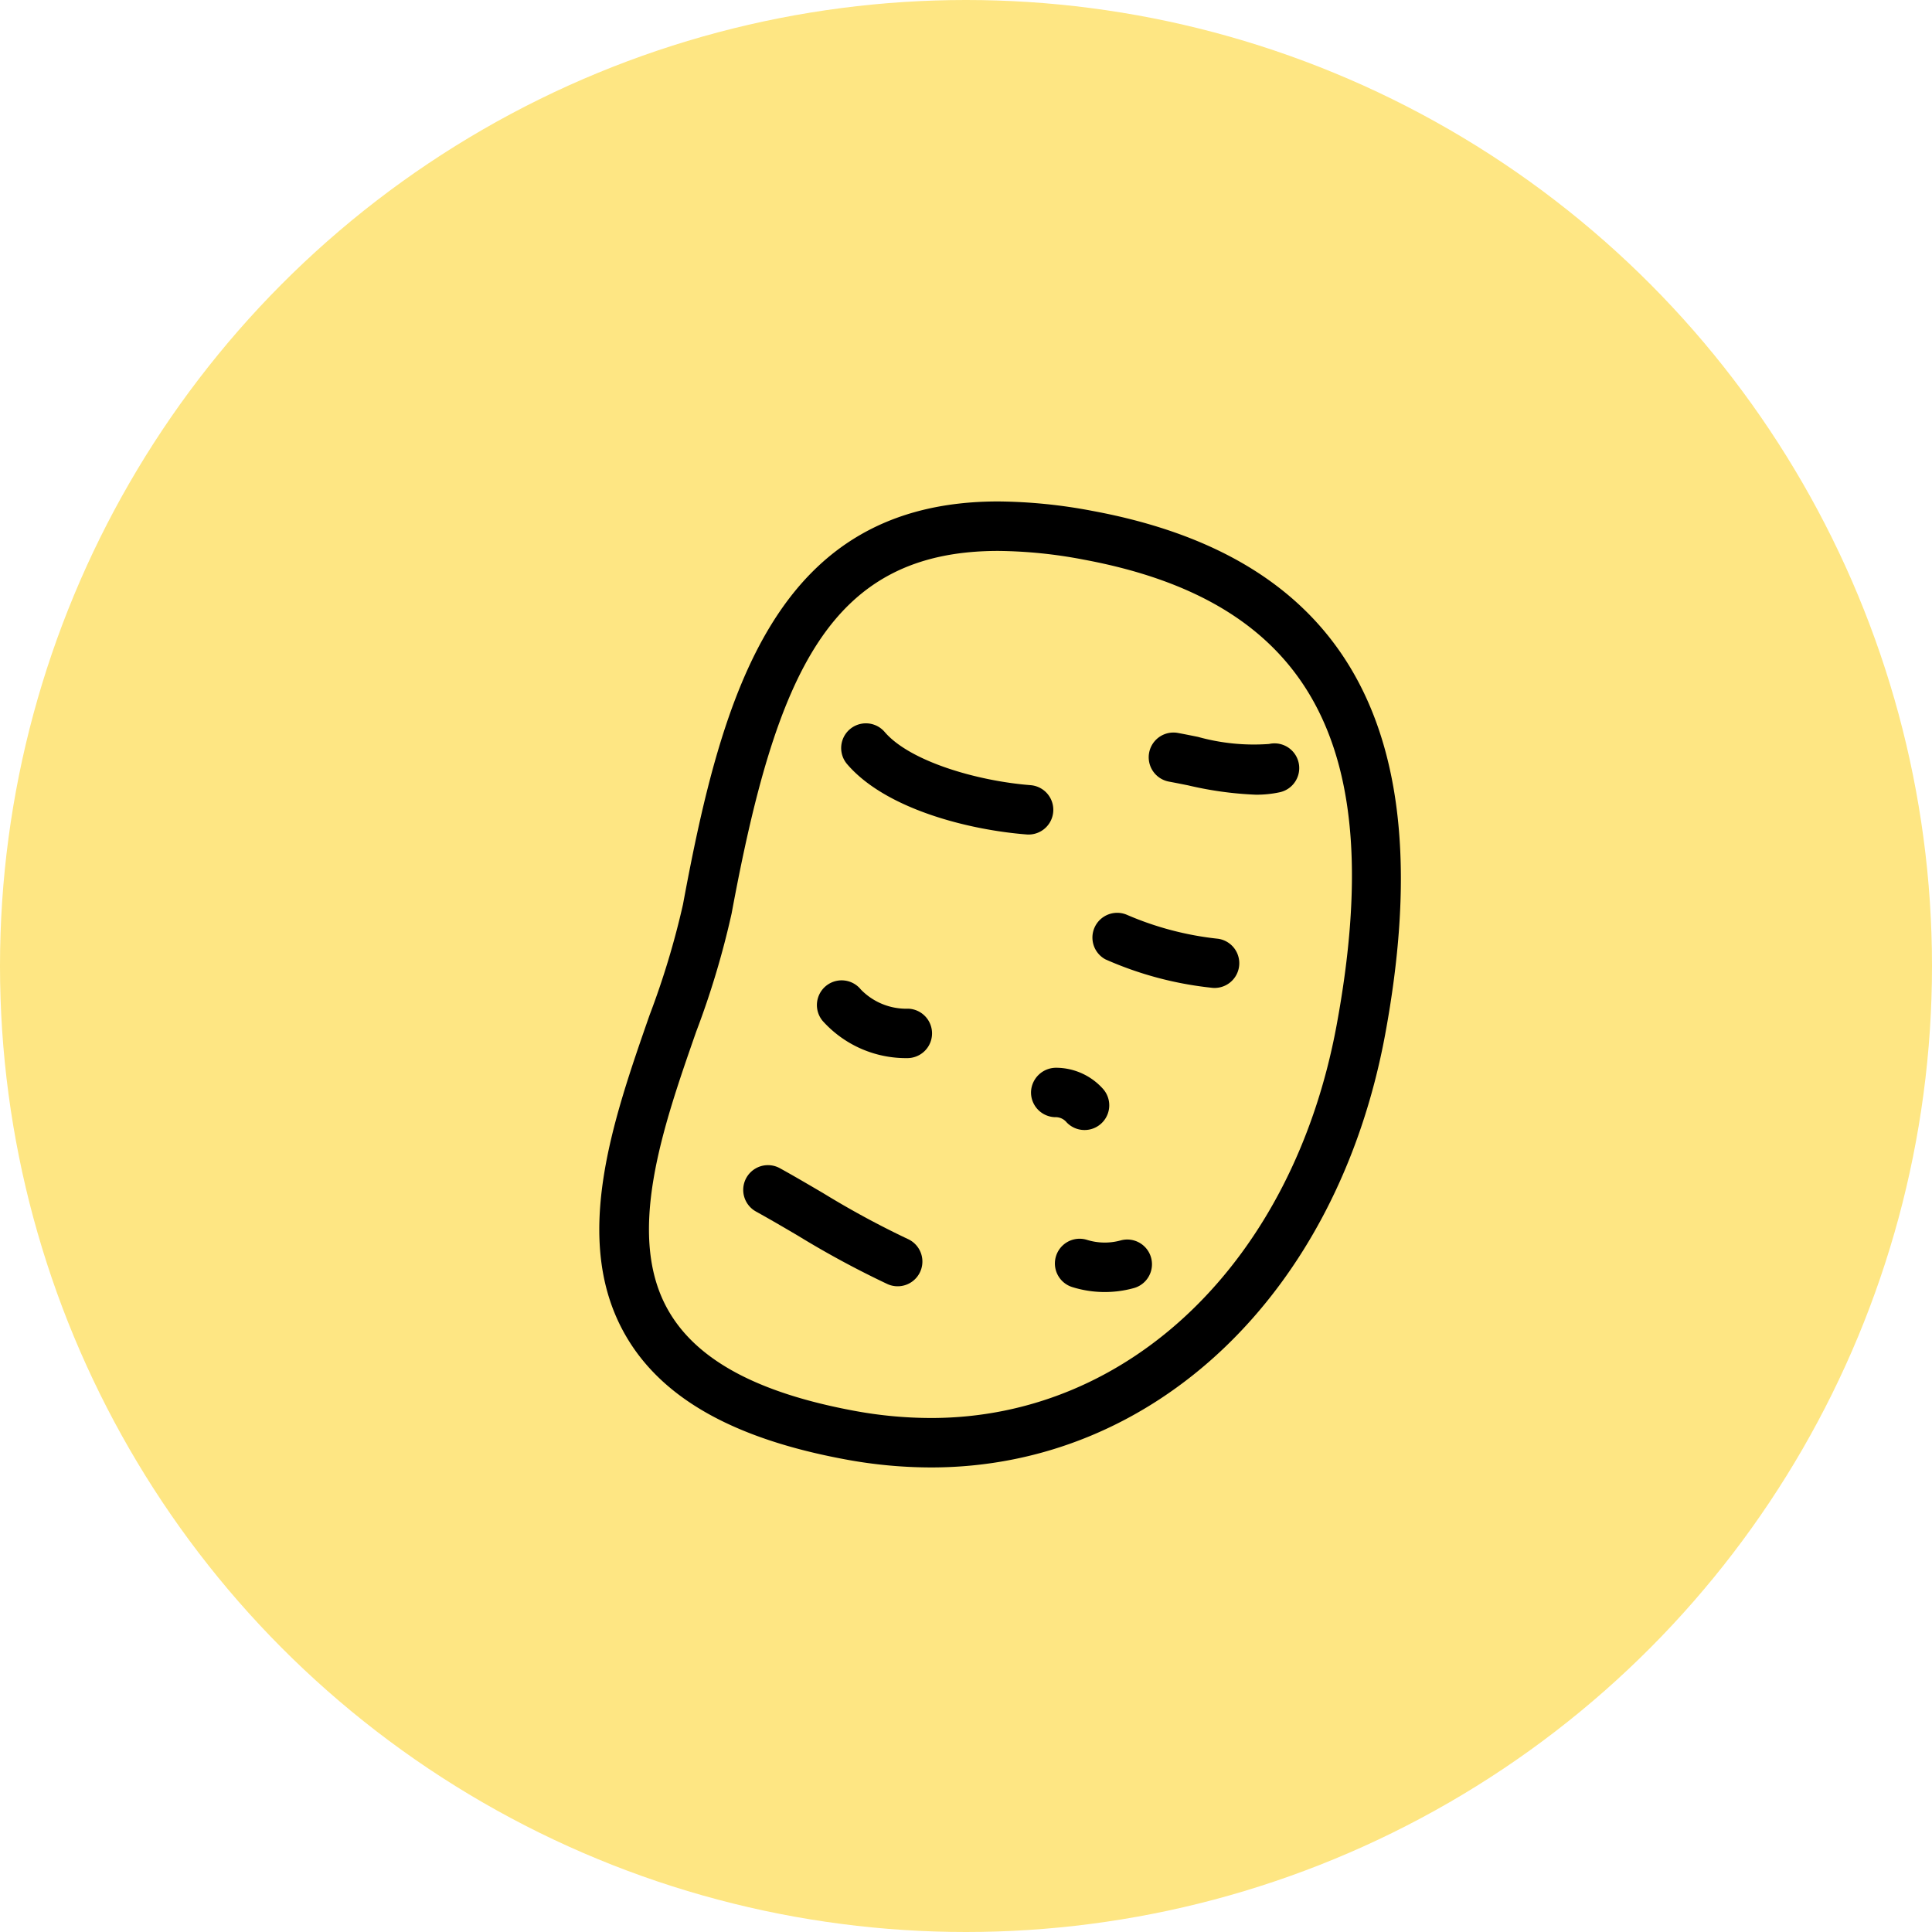 <svg xmlns="http://www.w3.org/2000/svg" width="64" height="64" viewBox="0 0 64 64"><defs><style>.cls-1{fill:#fee683;}</style></defs><g id="Layer_2" data-name="Layer 2"><g id="Layer_1-2" data-name="Layer 1"><g id="Layer_2-2" data-name="Layer 2"><g id="Layer_1-2-2" data-name="Layer 1-2"><g id="Layer_2-2-2" data-name="Layer 2-2"><g id="Layer_1-2-2-2" data-name="Layer 1-2-2"><circle class="cls-1" cx="32" cy="32" r="32"/></g></g><path d="M28.001,48.344a15.615,15.615,0,0,0,2.842.267c7.408,0,13.453-5.764,15.042-14.342C47.759,24.154,44.587,18.48,36.186,16.924a17.258,17.258,0,0,0-3.117-.313c-7.36,0-9.14,6.314-10.444,13.348a27.222,27.222,0,0,1-1.107,3.668c-1.223,3.507-2.61,7.482-.785,10.627C21.934,46.323,24.311,47.661,28.001,48.344ZM23.065,34.168a28.392,28.392,0,0,0,1.171-3.909c1.476-7.965,3.248-12.009,8.833-12.009a15.643,15.643,0,0,1,2.818.286c7.52,1.393,10.107,6.154,8.388,15.436-1.441,7.777-6.839,13.001-13.431,13.001a14.013,14.013,0,0,1-2.544-.238c-3.191-.592-5.203-1.672-6.148-3.302C20.703,40.938,21.957,37.341,23.065,34.168Z"/><path d="M34.015,27.643c.022.002.043.002.065.002A.819.819,0,0,0,34.143,26.01c-1.776-.139-4.008-.79-4.84-1.766a.819.819,0,0,0-1.247,1.062C29.316,26.786,32.054,27.491,34.015,27.643Z"/><path d="M36.617,31.779a11.7,11.7,0,0,0,3.496.939.795.795,0,0,0,.122.009.819.819,0,0,0,.12-1.629,10.349,10.349,0,0,1-3.016-.79.82.82,0,0,0-.722,1.471Z"/><path d="M30.071,35.051H30.08a.819.819,0,0,0,.009-1.637,2.095,2.095,0,0,1-1.571-.634.819.819,0,0,0-1.275,1.029l.012.014A3.707,3.707,0,0,0,30.071,35.051Z"/><path d="M34.154,36.165a.82.82,0,0,0,.794.843.47.47,0,0,1,.384.17.819.819,0,0,0,1.22-1.092,2.092,2.092,0,0,0-1.556-.715A.831.831,0,0,0,34.154,36.165Z"/><path d="M25.045,40.135c.45.248.914.52,1.385.797a31.212,31.212,0,0,0,2.967,1.604.819.819,0,0,0,.679-1.491l-.011-.005a29.82,29.82,0,0,1-2.805-1.521c-.485-.284-.962-.565-1.425-.82a.819.819,0,0,0-.791,1.435Z"/><path d="M38.723,25.892c.207.038.419.081.635.124a11.737,11.737,0,0,0,2.235.309A3.631,3.631,0,0,0,42.4,26.243a.819.819,0,0,0-.361-1.598,6.898,6.898,0,0,1-2.355-.235c-.225-.045-.449-.091-.664-.13a.819.819,0,0,0-.296,1.612h0Z"/><path d="M37.121,41.091a1.978,1.978,0,0,1-1.12-.021.819.819,0,0,0-.474,1.568,3.605,3.605,0,0,0,2.02.035.819.819,0,0,0-.411-1.586l-.015.004Z"/></g></g></g></g></svg>